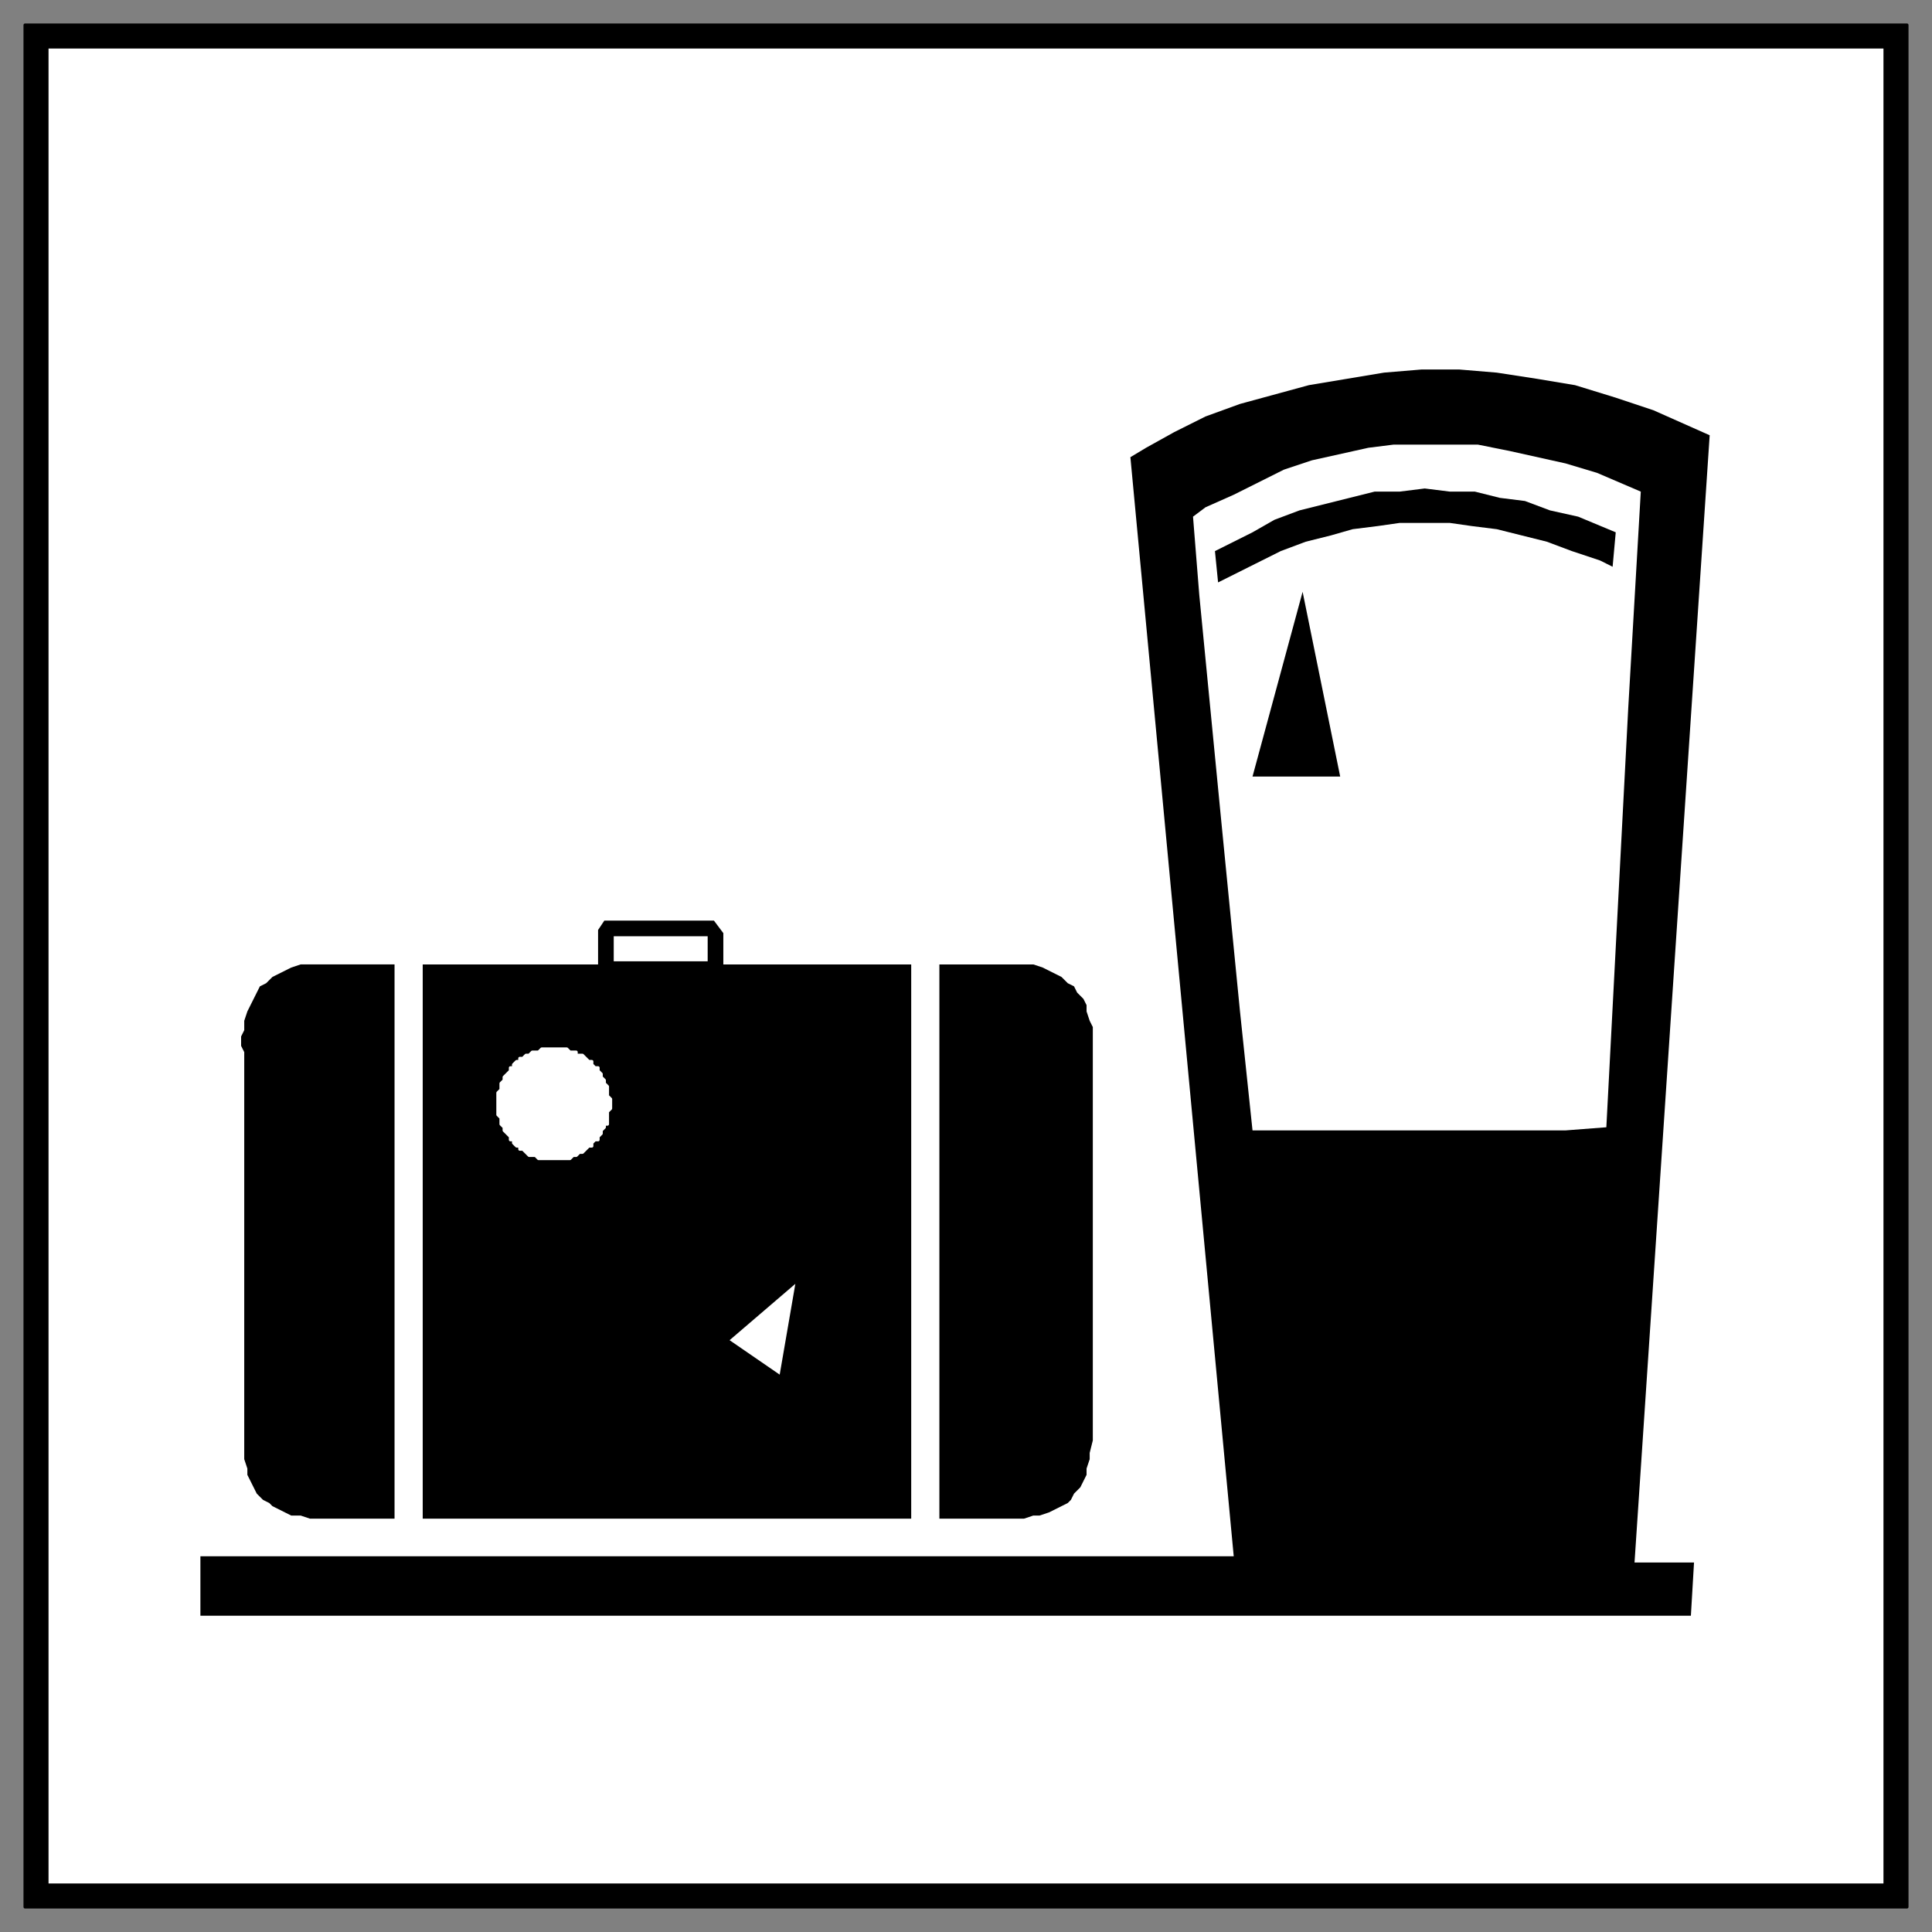 <svg xmlns="http://www.w3.org/2000/svg" fill-rule="evenodd" height="617" preserveAspectRatio="none" stroke-linecap="round" width="617"><rect width="100%" height="100%" fill="#808080" stroke="none"/><style>.brush0{fill:#fff}.pen0{stroke:#000;stroke-width:1;stroke-linejoin:round}.brush1{fill:#000}.pen1,.pen2{stroke:none}</style><path class="pen0 brush1" d="M8 8h601v601H8V8z"/><path class="pen0 brush0" d="M15 15h587v587H15V15z"/><path class="pen1 brush1" d="m546 139-24 360h19l-1 17H64v-19h330l-33-351 5-3 9-5 10-5 11-4 11-3 11-3 12-2 12-2 12-1h12l12 1 13 2 12 2 13 4 12 4 18 8z"/><path class="pen2 brush0" d="m524 157-4 69-7 134-13 1H400l-4-38-6-61-7-72-2-25 4-3 9-4 8-4 8-4 9-3 9-2 9-2 8-1h27l10 2 9 2 9 2 10 3 14 6z"/><path class="pen1 brush1" d="m516 170-1 11-4-2-9-3-8-3-8-2-8-2-8-1-7-1h-16l-7 1-8 1-7 2-8 2-8 3-8 4-12 6-1-10 4-2 8-4 7-4 8-3 8-2 8-2 8-2h8l8-1 8 1h8l8 2 8 1 8 3 9 2 12 5zm-88 78h-28l16-59 12 59zm-200 46 3 4v10h60v177H135V308h56v-11l2-3h35z"/><path class="pen2 brush0" d="M226 307h-30v-8h30v8z"/><path class="pen1 brush1" d="M126 308v177H99l-3-1h-3l-2-1-2-1-2-1-1-1-2-1-2-2-1-2-1-2-1-2v-2l-1-3V336l-1-2v-3l1-2v-3l1-3 1-2 1-2 1-2 1-2 2-1 2-2 2-1 2-1 2-1 3-1h30zm174 0v177h27l3-1h2l3-1 2-1 2-1 2-1 1-1 1-2 2-2 1-2 1-2v-2l1-3v-2l1-4V328l-1-2-1-3v-2l-1-2-2-2-1-2-2-1-2-2-2-1-2-1-2-1-3-1h-30z"/><path class="pen2 brush0" d="m249 439-16-11 21-18-5 29z"/><path class="brush0" style="stroke:#fff;stroke-width:1;stroke-linejoin:round" d="M195 353h0v-2l-1-1v-3h0l-1-1v-1l-1-1v-1h0l-1-1v-1h-1l-1-1v-1h-1l-1-1h0l-1-1h-2v-1h-2l-1-1h-3 0-5 0l-1 1h-2l-1 1h-1 0l-1 1h-1v1h-1l-1 1v1h-1v1l-1 1h0l-1 1v1l-1 1v1h0v1l-1 1v4h0v3l1 1v2h0l1 1v1l1 1h0l1 1v1h1v1l1 1h1v1h1l1 1h0l1 1h2l1 1h10l1-1h1l1-1h1l1-1h0l1-1h1v-1l1-1h1v-1l1-1h0v-1l1-1v-1h1v-4l1-1v-1h0z"/></svg>
